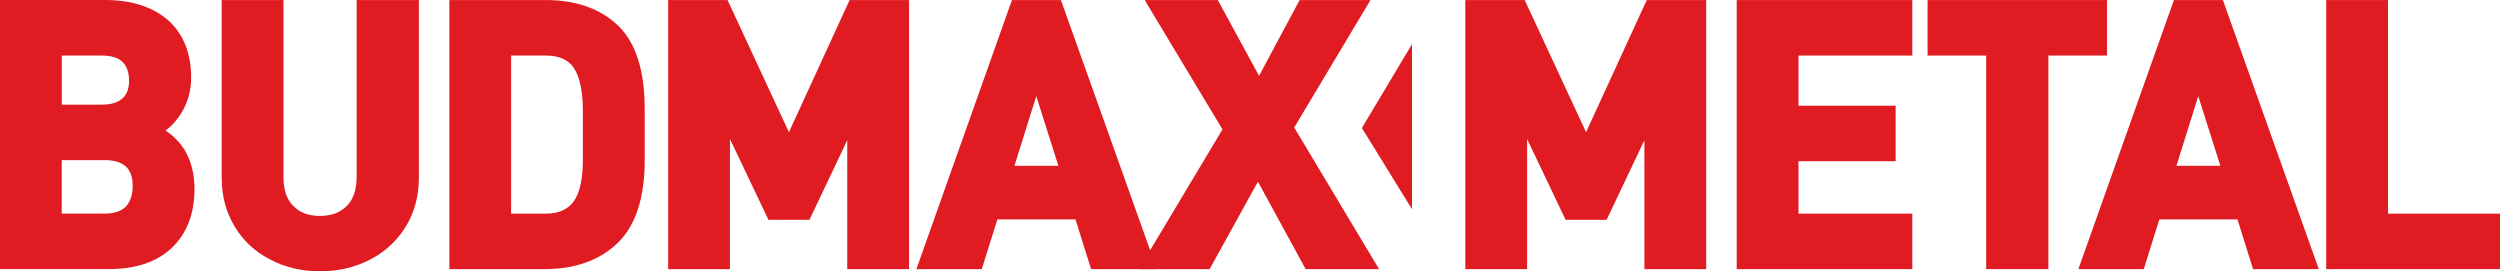 <?xml version="1.0" encoding="UTF-8" standalone="no"?>
<svg
   viewBox="0 0 300 32.554"
   xmlns="http://www.w3.org/2000/svg"><g fill="#E11B22"><path
     d="m 22.154,17.999 c -0.586,-0.931 -1.348,-1.714 -2.293,-2.335 0.783,-0.586 1.432,-1.312 1.94,-2.173 0.755,-1.249 1.136,-2.646 1.136,-4.149 0,-2.949 -0.924,-5.278 -2.766,-6.921 C 18.309,0.818 15.769,-3.7432518e-7 12.622,-3.7432518e-7 H 0 V 32.286 h 13.116 c 3.189,0 5.708,-0.854 7.486,-2.533 1.82,-1.722 2.738,-4.099 2.738,-7.07 0,-1.792 -0.395,-3.365 -1.185,-4.685 z M 7.415,19.212 h 5.122 c 1.15,0 2.032,0.275 2.596,0.79 0.529,0.536 0.79,1.284 0.79,2.286 0,1.079 -0.268,1.891 -0.804,2.476 -0.564,0.586 -1.411,0.868 -2.589,0.868 H 7.408 V 19.212 Z M 14.704,11.797 c -0.529,0.501 -1.376,0.762 -2.519,0.762 H 7.415 V 6.667 h 4.77 c 1.143,0 1.997,0.254 2.512,0.748 0.529,0.536 0.79,1.284 0.79,2.286 -0.007,0.931 -0.254,1.616 -0.783,2.095 z" /><path
     d="M 42.799,0.007 V 21.181 c 0,1.552 -0.388,2.73 -1.157,3.5 -0.804,0.825 -1.87,1.228 -3.26,1.228 -1.39,0 -2.434,-0.395 -3.224,-1.235 -0.762,-0.762 -1.143,-1.933 -1.143,-3.485 V 0.007 H 26.606 V 21.357 c 0,2.152 0.515,4.106 1.531,5.786 1.023,1.729 2.462,3.069 4.269,3.986 1.771,0.945 3.782,1.425 5.983,1.425 2.222,0 4.262,-0.48 6.061,-1.425 1.785,-0.924 3.224,-2.265 4.276,-3.986 1.023,-1.693 1.538,-3.641 1.538,-5.793 V 0.007 Z" /><path
     d="M 74.175,3.076 C 72.044,1.044 69.137,0.007 65.532,0.007 H 53.925 V 32.293 H 65.355 c 3.634,0 6.576,-1.044 8.735,-3.111 2.173,-2.074 3.274,-5.412 3.274,-9.92 V 12.989 C 77.357,8.46 76.291,5.122 74.175,3.076 Z M 61.341,6.667 h 4.149 c 1.552,0 2.639,0.459 3.309,1.404 0.762,1.072 1.143,2.836 1.143,5.235 v 5.92 c 0,2.279 -0.381,3.965 -1.129,4.988 -0.741,0.96 -1.827,1.425 -3.33,1.425 H 61.333 V 6.667 Z" /><path
     d="m 80.179,32.293 h 7.415 V 16.679 l 4.621,9.701 h 4.918 l 4.537,-9.553 V 32.293 h 7.415 V 0.007 h -7.133 L 94.671,15.861 87.305,0.007 h -7.126 z" /><path
     d="m 127.31,0.007 h -5.877 L 109.967,32.293 h 7.846 l 1.87,-5.962 h 9.377 l 1.87,5.962 h 7.895 z M 127.006,19.897 h -5.27 l 2.618,-8.361 z" /><path
     d="m 151.087,9.102 -4.953,-9.095 h -8.77 l 9.334,15.522 -10.04,16.764 h 8.495 l 5.8,-10.492 5.722,10.492 h 8.812 L 155.306,15.303 164.457,0.007 h -8.502 z" /><path
     d="m 182.963,0.007 h -7.126 V 32.293 h 7.415 V 16.679 l 4.621,9.701 h 4.918 l 4.537,-9.553 V 32.293 h 7.415 V 0.007 h -7.133 l -7.281,15.854 z" /><path
     d="m 208.405,32.293 h 21.075 V 25.64 H 215.821 v -6.294 h 11.656 V 12.686 H 215.821 V 6.667 h 13.659 V 0.007 h -21.075 z" /><path
     d="m 252.841,0.007 h -21.533 V 6.667 h 7.034 V 32.293 h 7.465 V 6.667 h 7.034 z" /><path
     d="m 266.747,0.007 h -5.877 L 249.405,32.293 h 7.846 l 1.87,-5.962 h 9.377 l 1.87,5.962 h 7.888 z M 266.444,19.897 h -5.27 l 2.618,-8.361 z" /><path
     d="m 279.144,32.293 h 20.856 V 25.64 H 286.559 V 0.007 h -7.415 z" /><path
     d="M 169.438,5.299 V 25.103 l -6.011,-9.744 z" /></g></svg>
